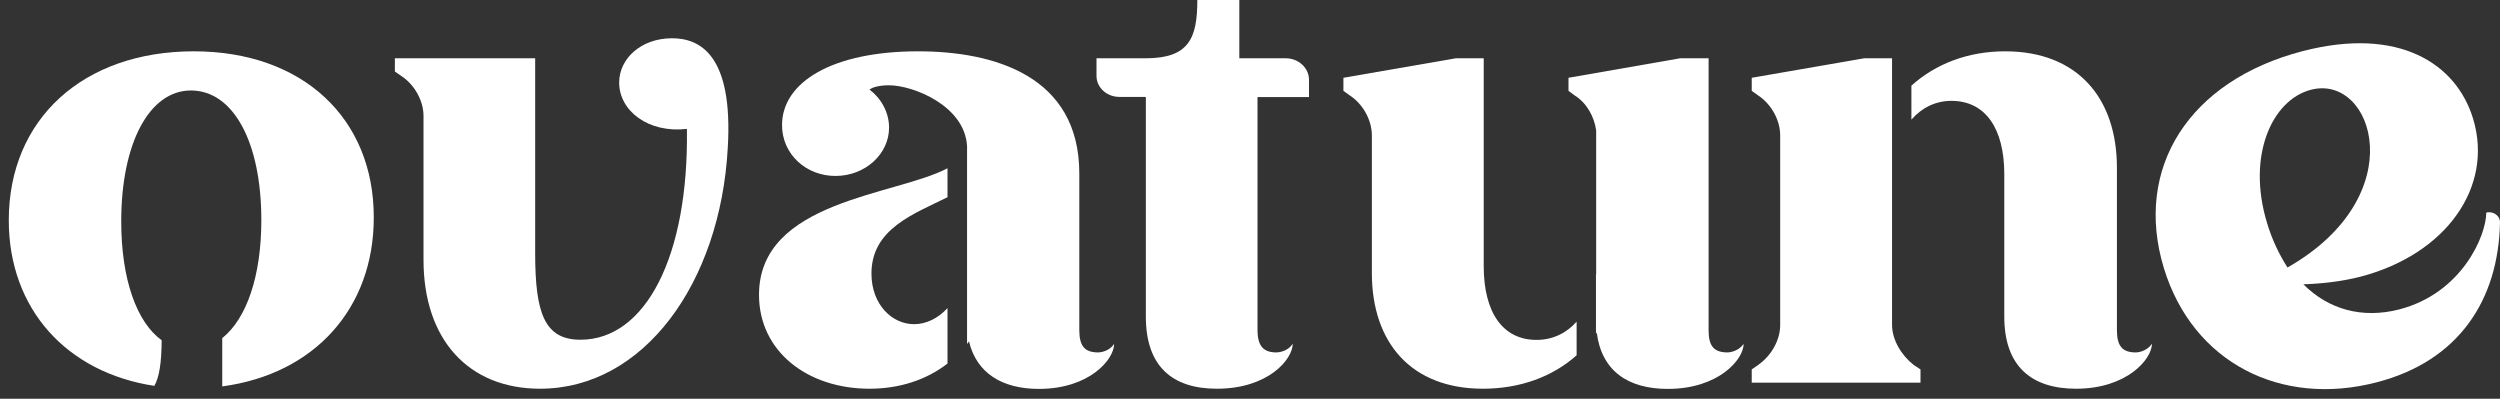 <svg width="232" height="37" viewBox="0 0 232 37" fill="none" xmlns="http://www.w3.org/2000/svg">
<rect x="0" y="0" width="232" height="37" fill="#333333" stroke="none"/>
<path d="M62.361 3.551C59.524 3.551 57.459 5.409 57.459 7.666C57.459 10.288 60.17 12.378 63.744 11.963C63.924 23.761 59.919 31.527 53.867 31.527C50.544 31.527 49.664 29.088 49.664 23.512V5.409H36.644V6.637L37.219 7.035C38.476 7.848 39.302 9.358 39.302 10.752V24.11C39.302 31.544 43.504 36.073 50.113 36.073C59.739 36.073 66.833 26.267 67.534 13.772C68.073 4.994 64.876 3.551 62.361 3.551Z" fill="white"/>
<path d="M101.919 32.705C100.662 32.705 100.159 32.125 100.159 30.615V16.096C100.159 7.036 92.239 4.762 85.199 4.762C77.279 4.762 72.573 7.6 72.573 11.615C72.573 14.287 74.782 16.328 77.53 16.328C80.296 16.328 82.505 14.287 82.505 11.848C82.505 10.404 81.751 9.11 80.691 8.313C80.996 8.081 81.625 7.915 82.505 7.915C84.714 7.915 89.527 9.79 89.743 13.557V31.925C89.796 31.843 89.868 31.76 89.922 31.677C90.623 34.63 93.011 36.09 96.405 36.09C101.111 36.09 103.391 33.352 103.391 31.909C102.871 32.705 101.919 32.705 101.919 32.705ZM87.929 18.302V15.614C83.133 18.153 70.436 18.585 70.436 27.362C70.436 32.589 74.908 36.074 80.691 36.074C83.421 36.074 85.953 35.277 87.929 33.734V28.59C87.049 29.553 85.935 30.084 84.822 30.084C82.81 30.084 80.871 28.292 80.871 25.388C80.871 21.239 84.786 19.862 87.929 18.302Z" fill="white"/>
<path d="M121.474 9.01V7.401C121.474 6.305 120.505 5.409 119.319 5.409H115.009V0H111.112C111.112 3.551 110.34 5.409 106.317 5.409H101.755V7.036C101.755 8.131 102.707 8.994 103.892 8.994H106.335V29.387C106.335 33.983 108.777 36.074 112.926 36.074C117.703 36.074 119.966 33.336 119.966 31.892C119.463 32.705 118.457 32.705 118.457 32.705C117.254 32.705 116.697 32.124 116.697 30.614V9.01H121.474Z" fill="white"/>
<path d="M142.592 31.543C139.449 31.543 137.689 28.988 137.689 24.691V5.409H135.103L124.669 7.218V8.429L125.244 8.844C126.501 9.657 127.309 11.167 127.309 12.561V25.338C127.309 31.792 130.955 36.073 137.618 36.073C141.084 36.073 144.101 34.945 146.31 32.971V29.851C145.358 30.93 144.065 31.543 142.592 31.543ZM160.318 32.705C159.061 32.705 158.558 32.124 158.558 30.664V5.409H155.918L145.556 7.218V8.429L146.112 8.844C147.244 9.541 147.944 10.819 148.124 12.096V25.404C148.124 25.421 148.124 25.454 148.106 25.47V30.963C148.124 30.93 148.16 30.896 148.178 30.863C148.627 34.414 151.069 36.09 154.769 36.09C159.492 36.09 161.809 33.352 161.809 31.909C161.252 32.705 160.318 32.705 160.318 32.705Z" fill="white"/>
<path d="M198.21 32.705C196.953 32.705 196.45 32.125 196.45 30.615V15.565C196.45 9.11 192.805 4.762 186.07 4.762C182.64 4.762 179.622 5.924 177.378 7.948V11.101C178.347 9.989 179.623 9.359 181.095 9.359C184.238 9.359 185.998 11.914 185.998 16.162V29.387C185.998 33.983 188.512 36.074 192.661 36.074C197.366 36.074 199.701 33.336 199.701 31.892C199.162 32.705 198.21 32.705 198.21 32.705ZM177.593 33.867C176.462 32.987 175.582 31.544 175.582 30.15V5.41H172.996L162.561 7.218V8.43L163.136 8.844C164.393 9.657 165.201 11.167 165.201 12.561V30.167C165.201 31.56 164.393 33.004 163.136 33.883L162.561 34.282V35.51H178.222V34.282L177.593 33.867Z" fill="white"/>
<path d="M230.994 19.696C230.904 19.696 230.815 19.696 230.725 19.73C230.725 21.837 228.498 27.18 222.679 28.706C219.231 29.603 216.088 28.723 213.753 26.384C215.621 26.317 217.381 26.101 219.015 25.687C227.007 23.612 231.425 17.34 229.504 11.018C227.959 5.924 222.643 2.423 213.682 4.746C203.157 7.484 197.985 15.581 200.805 24.873C203.499 33.701 211.724 37.783 220.56 35.477C228.175 33.502 231.856 27.844 232 20.642C232.018 20.111 231.533 19.696 230.994 19.696ZM210.377 20.675C208.491 14.47 210.826 9.276 214.454 8.33C220.255 6.82 223.972 18.17 212.281 24.824C211.526 23.646 210.844 22.252 210.377 20.675Z" fill="white"/>
<path d="M17.984 4.762C7.73 4.762 0.815 11.035 0.815 20.443C0.815 28.657 6.167 34.564 14.321 35.808C14.788 34.995 14.985 33.684 15.003 31.577C12.686 29.901 11.25 25.919 11.25 20.543C11.25 13.225 13.89 8.396 17.715 8.396C21.612 8.396 24.252 13.109 24.252 20.426C24.252 25.62 22.887 29.569 20.624 31.378V35.858C29.191 34.713 34.686 28.607 34.686 20.194C34.704 10.985 28.095 4.762 17.984 4.762Z" fill="white"/>
</svg>
